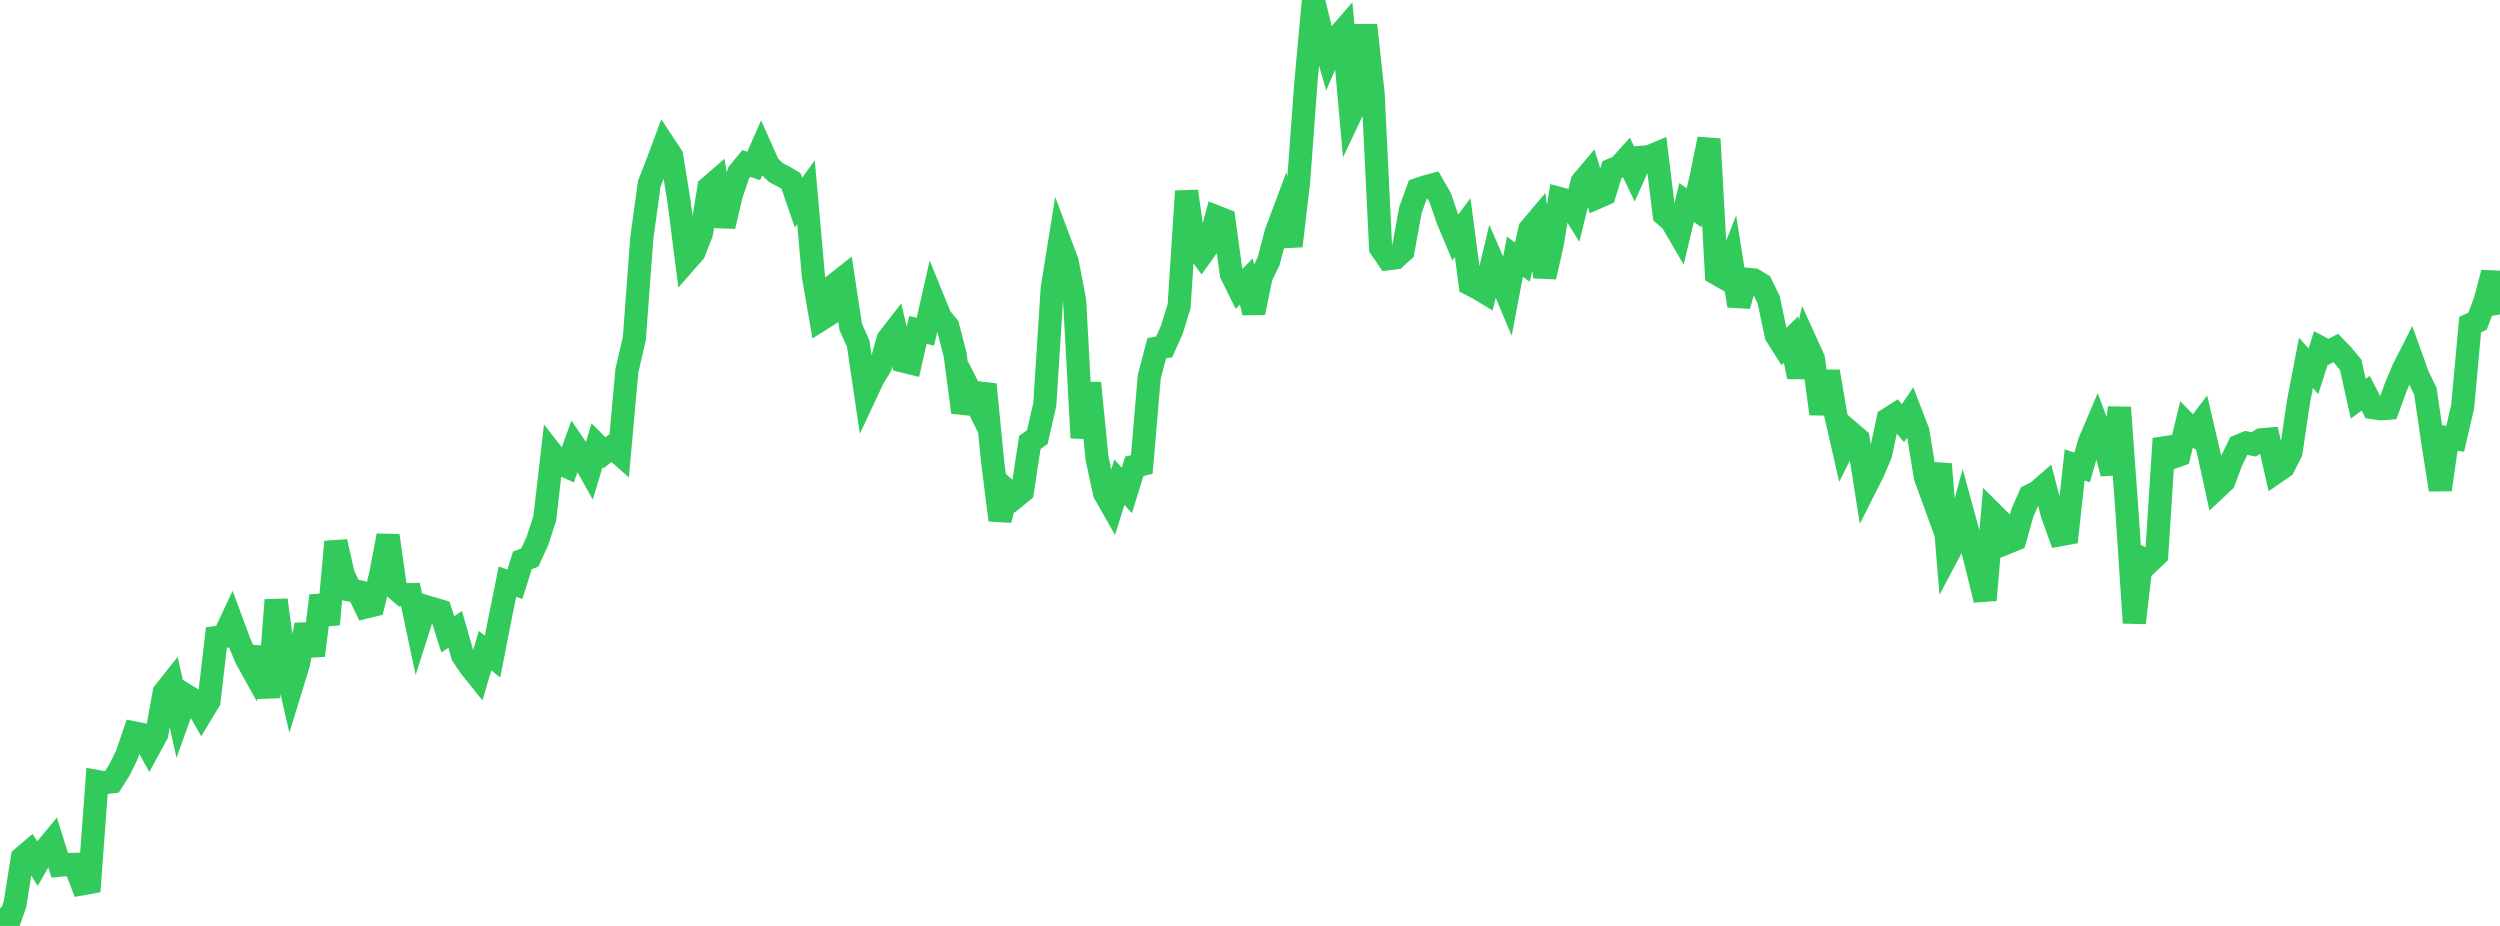 <?xml version="1.0" standalone="no"?>
<!DOCTYPE svg PUBLIC "-//W3C//DTD SVG 1.1//EN" "http://www.w3.org/Graphics/SVG/1.1/DTD/svg11.dtd">

<svg width="135" height="50" viewBox="0 0 135 50" preserveAspectRatio="none" 
  xmlns="http://www.w3.org/2000/svg"
  xmlns:xlink="http://www.w3.org/1999/xlink">


<polyline points="0.0, 49.026 0.403, 50.0 0.806, 48.844 1.209, 46.316 1.612, 45.974 2.015, 46.622 2.418, 45.921 2.821, 45.432 3.224, 46.722 3.627, 46.687 4.03, 46.676 4.433, 47.725 4.836, 47.652 5.239, 42.199 5.642, 42.269 6.045, 42.218 6.448, 41.582 6.851, 40.761 7.254, 39.58 7.657, 39.659 8.06, 40.389 8.463, 39.646 8.866, 37.394 9.269, 36.885 9.672, 38.688 10.075, 37.569 10.478, 37.817 10.881, 38.524 11.284, 37.859 11.687, 34.424 12.09, 34.37 12.493, 33.516 12.896, 34.605 13.299, 35.565 13.701, 36.289 14.104, 34.996 14.507, 37.657 14.91, 32.401 15.313, 35.375 15.716, 37.149 16.119, 35.835 16.522, 33.741 16.925, 35.397 17.328, 32.169 17.731, 33.714 18.134, 29.256 18.537, 31.034 18.94, 31.87 19.343, 31.945 19.746, 32.781 20.149, 32.683 20.552, 31.038 20.955, 28.923 21.358, 31.775 21.761, 32.118 22.164, 32.11 22.567, 34.01 22.97, 32.749 23.373, 32.87 23.776, 32.99 24.179, 34.255 24.582, 33.988 24.985, 35.4 25.388, 35.998 25.791, 36.5 26.194, 35.135 26.597, 35.456 27.0, 33.403 27.403, 31.413 27.806, 31.549 28.209, 30.26 28.612, 30.105 29.015, 29.223 29.418, 27.996 29.821, 24.505 30.224, 25.021 30.627, 25.203 31.03, 24.074 31.433, 24.666 31.836, 25.387 32.239, 24.044 32.642, 24.451 33.045, 24.133 33.448, 24.492 33.851, 20.019 34.254, 18.285 34.657, 12.862 35.06, 9.923 35.463, 8.891 35.866, 7.813 36.269, 8.422 36.672, 10.912 37.075, 14.075 37.478, 13.616 37.881, 12.589 38.284, 10.123 38.687, 9.775 39.09, 12.216 39.493, 10.507 39.896, 9.32 40.299, 8.831 40.701, 8.959 41.104, 8.041 41.507, 8.943 41.91, 9.329 42.313, 9.529 42.716, 9.769 43.119, 10.941 43.522, 10.382 43.925, 14.919 44.328, 17.252 44.731, 16.998 45.134, 15.325 45.537, 15.008 45.94, 17.656 46.343, 18.558 46.746, 21.28 47.149, 20.42 47.552, 19.758 47.955, 18.319 48.358, 17.8 48.761, 19.498 49.164, 19.596 49.567, 17.816 49.97, 17.912 50.373, 16.139 50.776, 17.129 51.179, 17.618 51.582, 19.179 51.985, 22.264 52.388, 21.124 52.791, 21.919 53.194, 20.764 53.597, 24.886 54.0, 28.082 54.403, 26.505 54.806, 26.865 55.209, 26.536 55.612, 23.891 56.015, 23.603 56.418, 21.842 56.821, 15.562 57.224, 13.061 57.627, 14.136 58.03, 16.226 58.433, 23.643 58.836, 20.686 59.239, 24.744 59.642, 26.619 60.045, 27.33 60.448, 26.038 60.851, 26.482 61.254, 25.18 61.657, 25.083 62.06, 20.355 62.463, 18.805 62.866, 18.734 63.269, 17.83 63.672, 16.539 64.075, 10.325 64.478, 13.203 64.881, 13.754 65.284, 13.191 65.687, 11.712 66.09, 11.87 66.493, 14.793 66.896, 15.612 67.299, 15.199 67.701, 16.885 68.104, 14.928 68.507, 14.104 68.91, 12.557 69.313, 11.483 69.716, 13.283 70.119, 9.871 70.522, 4.418 70.925, 0.0 71.328, 1.654 71.731, 3.039 72.134, 2.108 72.537, 1.642 72.94, 6.155 73.343, 5.3 73.746, 1.356 74.149, 5.073 74.552, 13.381 74.955, 13.973 75.358, 13.921 75.761, 13.551 76.164, 11.337 76.567, 10.23 76.97, 10.091 77.373, 9.985 77.776, 10.685 78.179, 11.864 78.582, 12.822 78.985, 12.292 79.388, 15.344 79.791, 15.549 80.194, 15.792 80.597, 14.103 81.0, 15.027 81.403, 15.981 81.806, 13.862 82.209, 14.154 82.612, 12.381 83.015, 11.903 83.418, 14.953 83.821, 13.169 84.224, 10.722 84.627, 10.829 85.03, 11.473 85.433, 9.827 85.836, 9.347 86.239, 10.664 86.642, 10.488 87.045, 9.165 87.448, 8.995 87.851, 8.548 88.254, 9.395 88.657, 8.494 89.06, 8.458 89.463, 8.29 89.866, 11.588 90.269, 11.937 90.672, 12.628 91.075, 10.933 91.478, 11.221 91.881, 9.491 92.284, 7.505 92.687, 14.768 93.09, 14.998 93.493, 13.983 93.896, 16.51 94.299, 15.077 94.701, 15.115 95.104, 15.356 95.507, 16.184 95.91, 18.092 96.313, 18.73 96.716, 18.334 97.119, 20.351 97.522, 18.491 97.925, 19.377 98.328, 22.344 98.731, 20.062 99.134, 22.417 99.537, 24.178 99.94, 23.366 100.343, 23.71 100.746, 26.274 101.149, 25.476 101.552, 24.522 101.955, 22.636 102.358, 22.379 102.761, 22.849 103.164, 22.253 103.567, 23.303 103.97, 25.76 104.373, 26.866 104.776, 25.064 105.179, 29.941 105.582, 29.18 105.985, 27.699 106.388, 29.17 106.791, 30.744 107.194, 32.399 107.597, 27.732 108.0, 28.132 108.403, 29.293 108.806, 29.13 109.209, 27.695 109.612, 26.772 110.015, 26.57 110.418, 26.22 110.821, 27.76 111.224, 28.879 111.627, 28.806 112.03, 25.106 112.433, 25.244 112.836, 23.857 113.239, 22.912 113.642, 23.989 114.045, 25.576 114.448, 22.007 114.851, 27.544 115.254, 33.634 115.657, 30.149 116.06, 30.348 116.463, 29.969 116.866, 23.688 117.269, 24.718 117.672, 24.573 118.075, 22.91 118.478, 23.323 118.881, 22.791 119.284, 24.513 119.687, 26.363 120.09, 25.986 120.493, 24.908 120.896, 24.083 121.299, 23.917 121.701, 23.996 122.104, 23.75 122.507, 23.715 122.91, 25.488 123.313, 25.209 123.716, 24.409 124.119, 21.684 124.522, 19.596 124.925, 20.048 125.328, 18.786 125.731, 19 126.134, 18.793 126.537, 19.214 126.94, 19.705 127.343, 21.531 127.746, 21.234 128.149, 22.014 128.552, 22.075 128.955, 22.046 129.358, 20.941 129.761, 19.977 130.164, 19.181 130.567, 20.3 130.97, 21.12 131.373, 23.882 131.776, 26.443 132.179, 23.635 132.582, 23.692 132.985, 21.952 133.388, 17.527 133.791, 17.341 134.194, 16.252 134.597, 14.733 135.0, 16.98" fill="none" stroke="#32ca5b" stroke-width="1.25"/>

</svg>